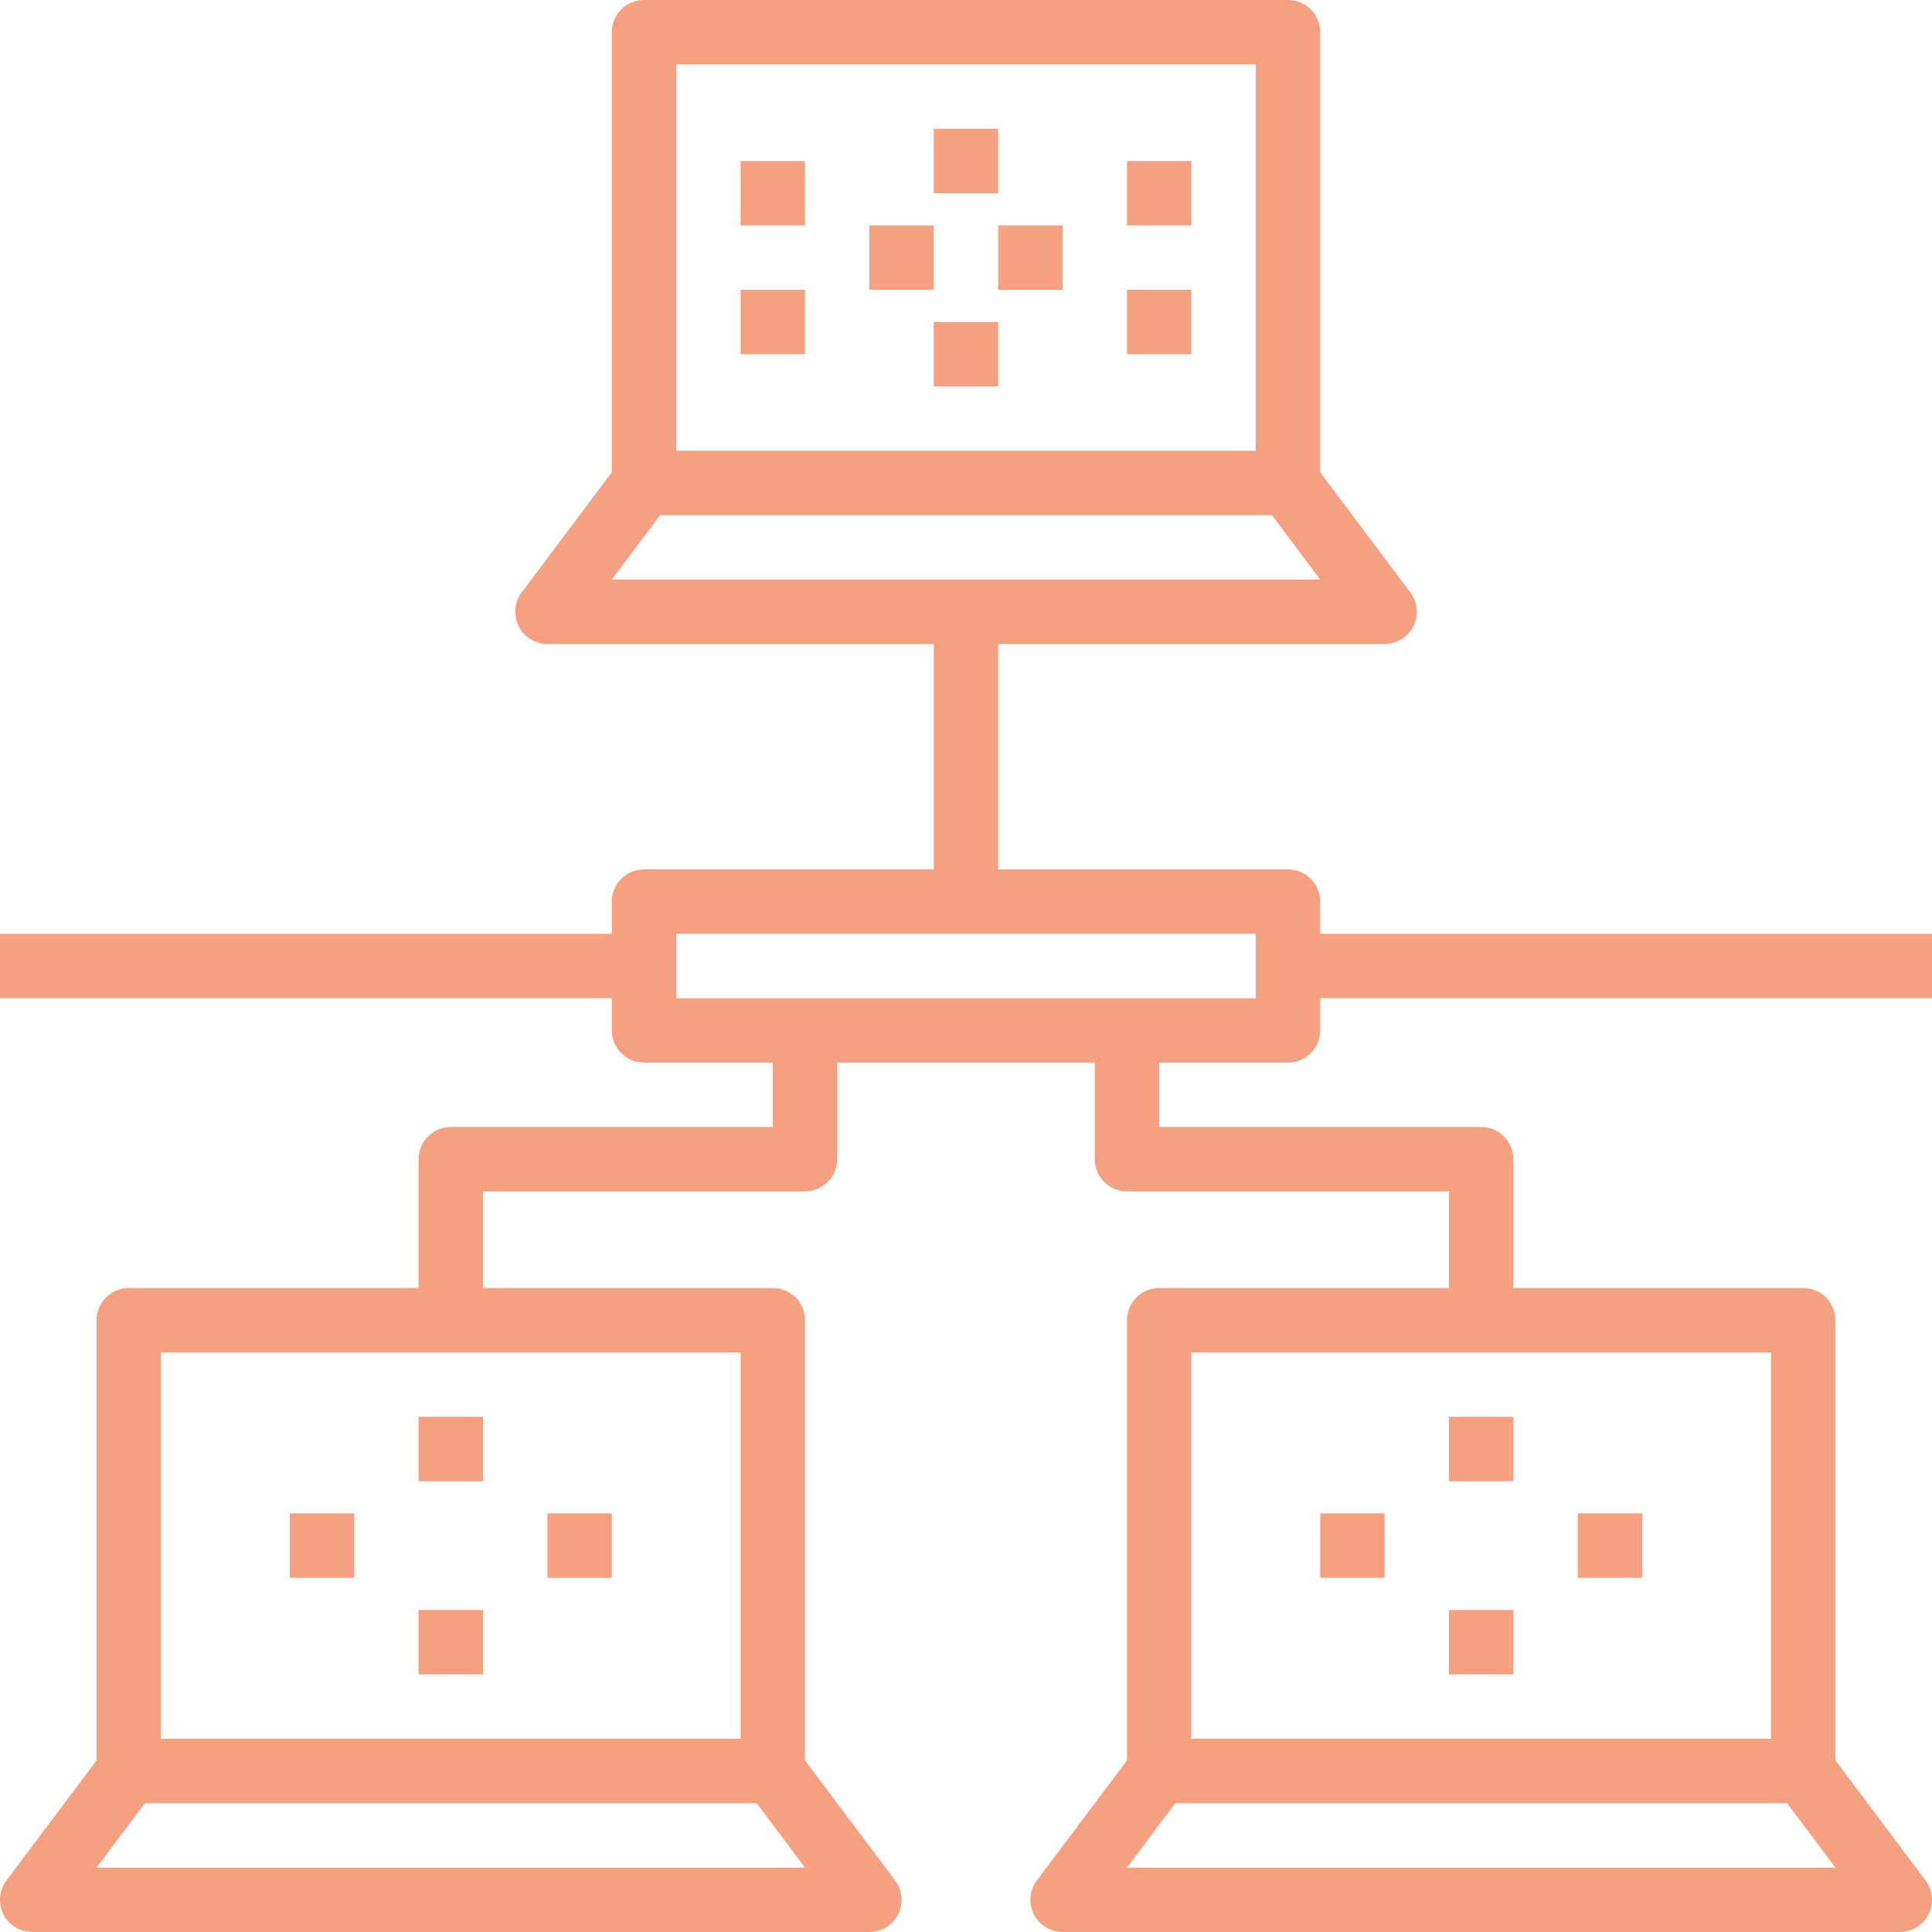 <svg xmlns="http://www.w3.org/2000/svg" width="80" height="80" viewBox="0 0 80 80" fill="none"><path d="M54.667 38.667V37.333C54.667 36.98 54.526 36.641 54.276 36.391C54.026 36.141 53.687 36 53.333 36H41.333V26.667H57.333C57.581 26.667 57.824 26.598 58.034 26.468C58.245 26.337 58.415 26.151 58.526 25.93C58.637 25.708 58.684 25.46 58.661 25.214C58.639 24.967 58.549 24.731 58.4 24.533L54.667 19.56V1.333C54.667 0.98 54.526 0.641 54.276 0.391C54.026 0.14 53.687 0 53.333 0H26.667C26.313 0 25.974 0.14 25.724 0.391C25.474 0.641 25.333 0.98 25.333 1.333V19.56L21.6 24.533C21.451 24.731 21.361 24.967 21.339 25.214C21.317 25.46 21.363 25.708 21.474 25.93C21.585 26.151 21.755 26.337 21.966 26.468C22.176 26.598 22.419 26.667 22.667 26.667H38.667V36H26.667C26.313 36 25.974 36.141 25.724 36.391C25.474 36.641 25.333 36.98 25.333 37.333V38.667H6.01737e-07V41.333H25.333V42.667C25.333 43.02 25.474 43.359 25.724 43.609C25.974 43.859 26.313 44 26.667 44H32V46.667H18.667C18.313 46.667 17.974 46.807 17.724 47.057C17.474 47.307 17.333 47.646 17.333 48V53.333H5.333C4.98 53.333 4.641 53.474 4.391 53.724C4.14 53.974 4 54.313 4 54.667V72.893L0.267 77.867C0.118 78.065 0.028 78.3 0.005 78.547C-0.017 78.793 0.03 79.041 0.141 79.263C0.252 79.484 0.422 79.671 0.632 79.801C0.843 79.931 1.086 80 1.333 80H36C36.248 80 36.49 79.931 36.701 79.801C36.912 79.671 37.082 79.484 37.193 79.263C37.303 79.041 37.35 78.793 37.328 78.547C37.306 78.3 37.215 78.065 37.067 77.867L33.333 72.893V54.667C33.333 54.313 33.193 53.974 32.943 53.724C32.693 53.474 32.354 53.333 32 53.333H20V49.333H33.333C33.687 49.333 34.026 49.193 34.276 48.943C34.526 48.693 34.667 48.354 34.667 48V44H45.333V48C45.333 48.354 45.474 48.693 45.724 48.943C45.974 49.193 46.313 49.333 46.667 49.333H60V53.333H48C47.646 53.333 47.307 53.474 47.057 53.724C46.807 53.974 46.667 54.313 46.667 54.667V72.893L42.933 77.867C42.785 78.065 42.694 78.3 42.672 78.547C42.65 78.793 42.697 79.041 42.807 79.263C42.918 79.484 43.088 79.671 43.299 79.801C43.51 79.931 43.752 80 44 80H78.667C78.914 80 79.157 79.931 79.368 79.801C79.578 79.671 79.749 79.484 79.859 79.263C79.97 79.041 80.017 78.793 79.995 78.547C79.972 78.3 79.882 78.065 79.733 77.867L76 72.893V54.667C76 54.313 75.859 53.974 75.609 53.724C75.359 53.474 75.02 53.333 74.667 53.333H62.667V48C62.667 47.646 62.526 47.307 62.276 47.057C62.026 46.807 61.687 46.667 61.333 46.667H48V44H53.333C53.687 44 54.026 43.859 54.276 43.609C54.526 43.359 54.667 43.02 54.667 42.667V41.333H80V38.667H54.667ZM33.333 77.333H4L6 74.667H31.333L33.333 77.333ZM30.667 56V72H6.667V56H30.667ZM76 77.333H46.667L48.667 74.667H74L76 77.333ZM73.333 56V72H49.333V56H73.333ZM28 2.667H52V18.667H28V2.667ZM25.333 24L27.333 21.333H52.667L54.667 24H25.333ZM52 41.333H28V38.667H52V41.333Z" fill="#F4A081"></path><path d="M33.334 6.667H30.667V9.334H33.334V6.667Z" fill="#F4A081"></path><path d="M33.334 12H30.667V14.667H33.334V12Z" fill="#F4A081"></path><path d="M49.334 6.667H46.667V9.334H49.334V6.667Z" fill="#F4A081"></path><path d="M49.334 12H46.667V14.667H49.334V12Z" fill="#F4A081"></path><path d="M38.667 9.333H36V12H38.667V9.333Z" fill="#F4A081"></path><path d="M44 9.333H41.333V12H44V9.333Z" fill="#F4A081"></path><path d="M41.334 5.333H38.667V8H41.334V5.333Z" fill="#F4A081"></path><path d="M41.334 13.333H38.667V16H41.334V13.333Z" fill="#F4A081"></path><path d="M14.667 62.667H12V65.334H14.667V62.667Z" fill="#F4A081"></path><path d="M25.334 62.667H22.667V65.334H25.334V62.667Z" fill="#F4A081"></path><path d="M20 58.667H17.333V61.334H20V58.667Z" fill="#F4A081"></path><path d="M20 66.667H17.333V69.334H20V66.667Z" fill="#F4A081"></path><path d="M57.334 62.667H54.667V65.334H57.334V62.667Z" fill="#F4A081"></path><path d="M68 62.667H65.333V65.334H68V62.667Z" fill="#F4A081"></path><path d="M62.667 58.667H60V61.334H62.667V58.667Z" fill="#F4A081"></path><path d="M62.667 66.667H60V69.334H62.667V66.667Z" fill="#F4A081"></path></svg>